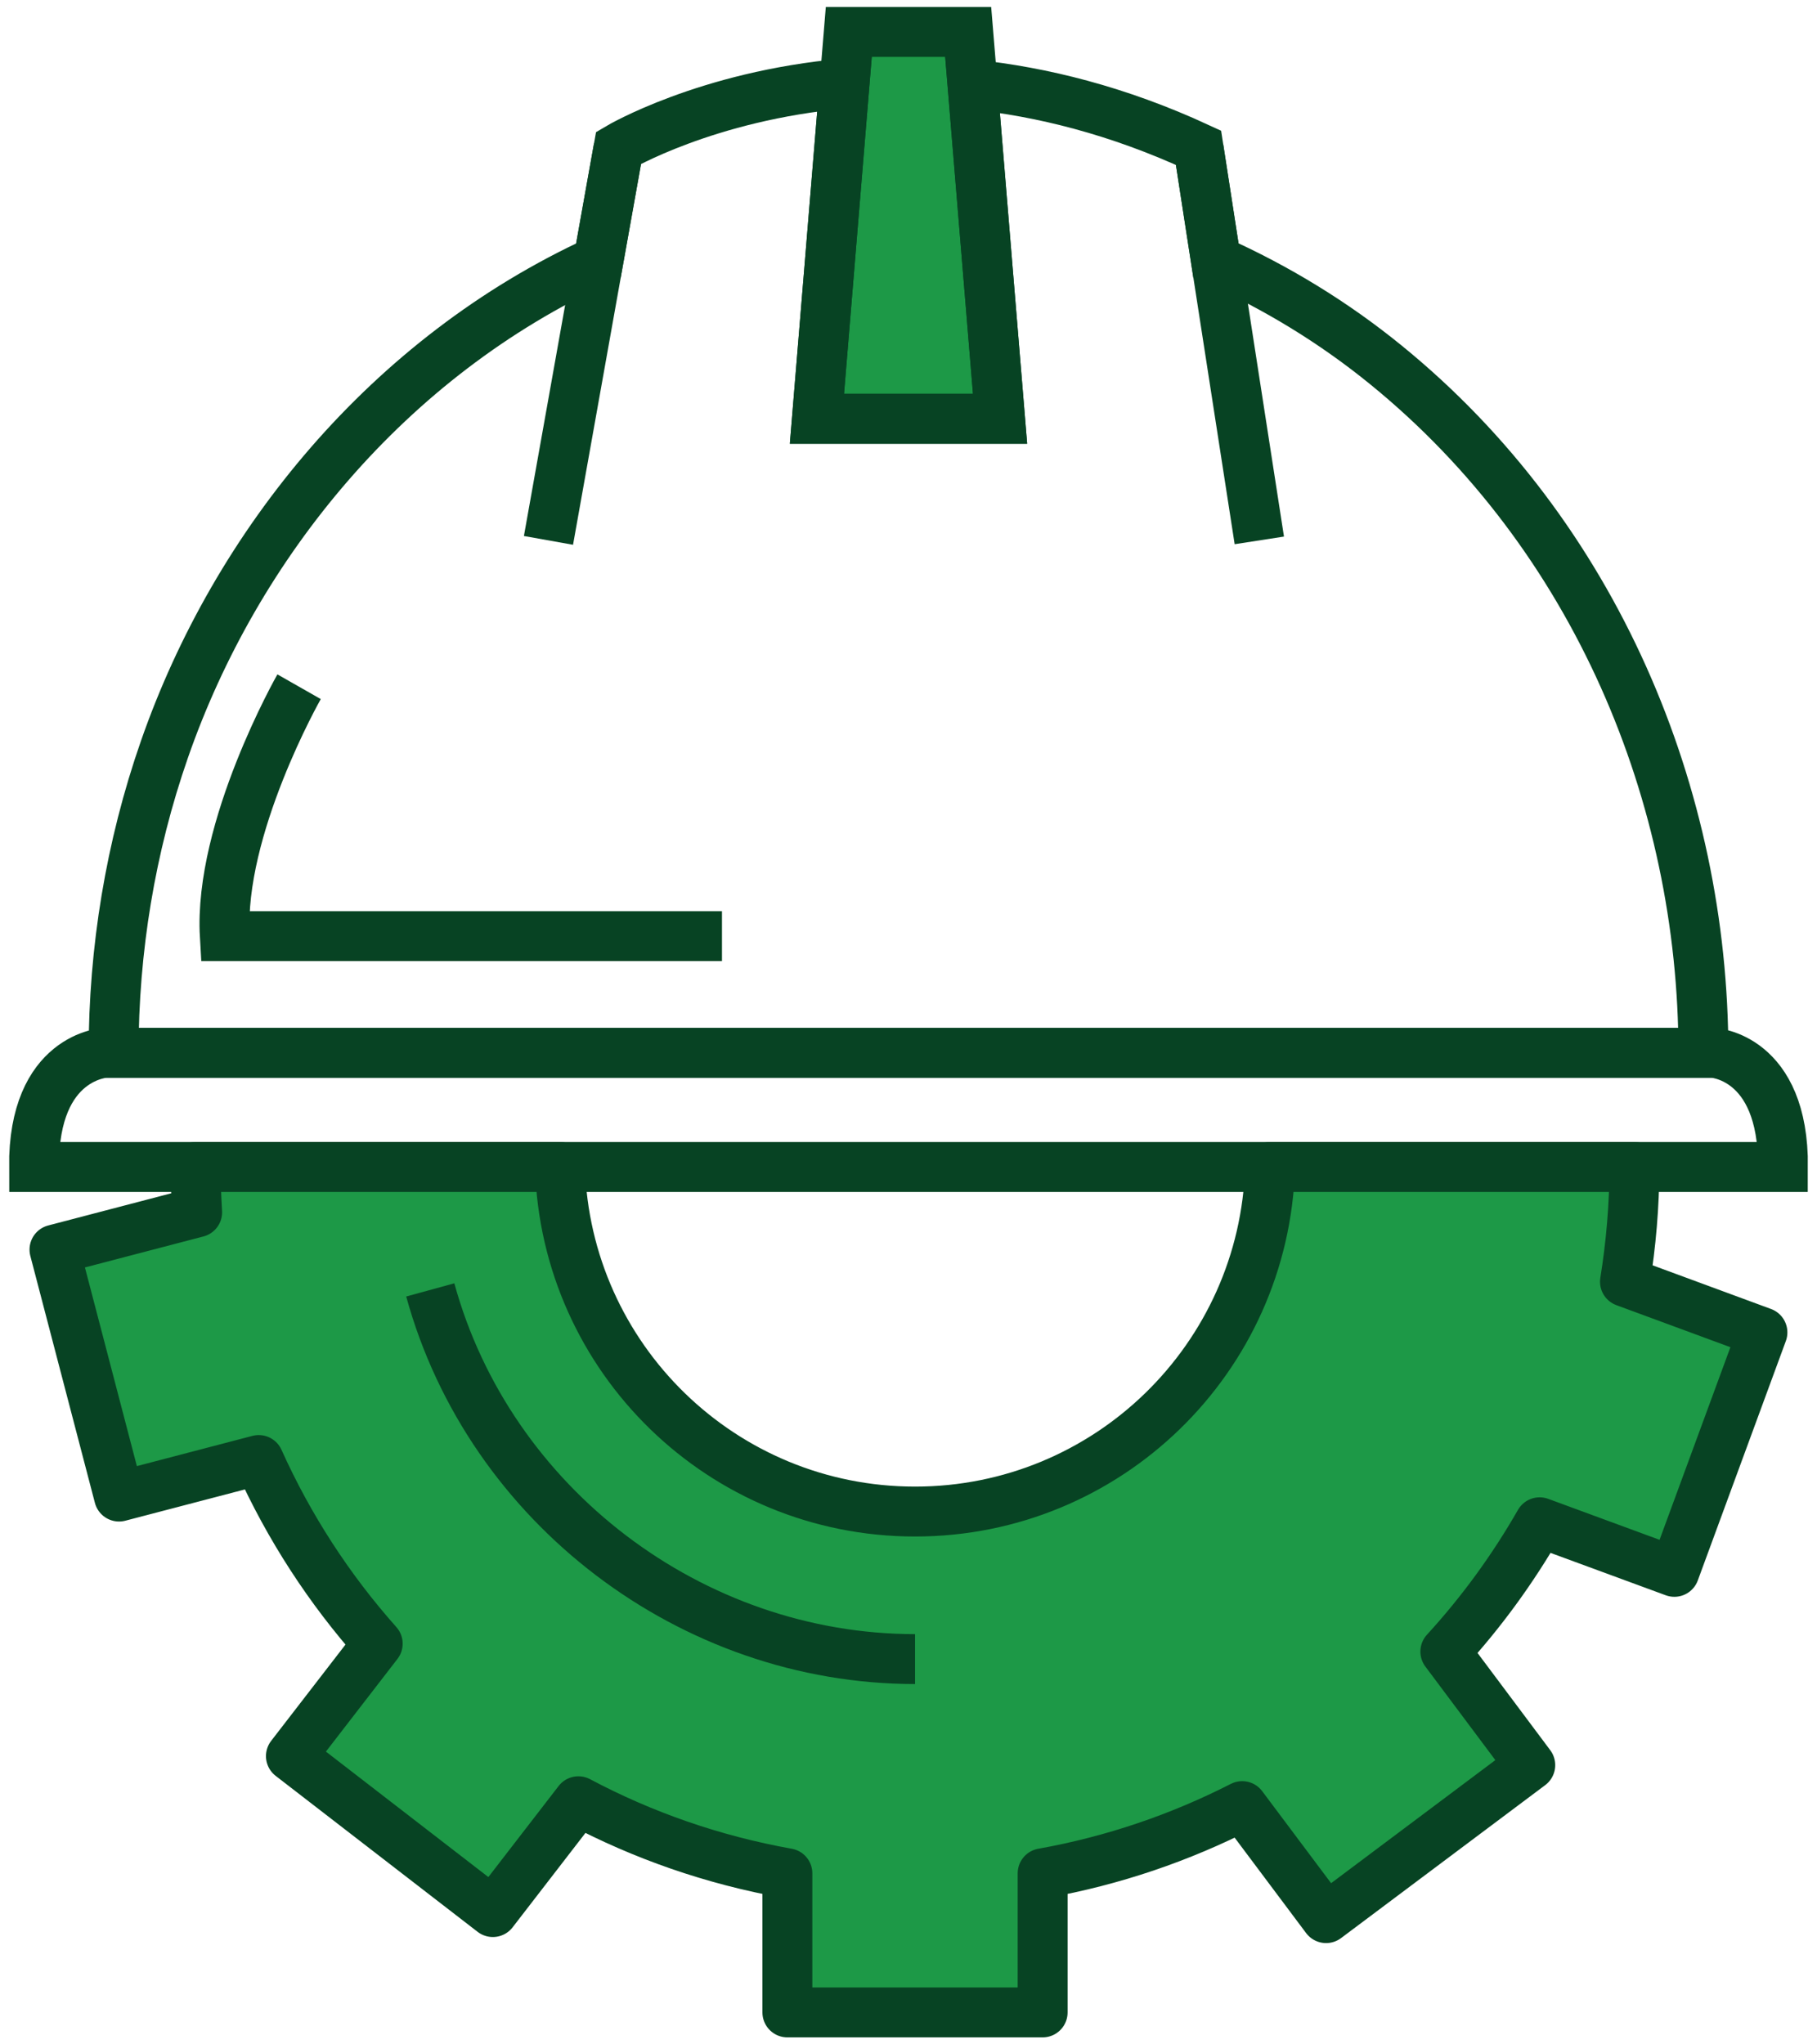 <svg xmlns="http://www.w3.org/2000/svg" width="120" height="135" viewBox="0 0 120 135" fill="none"><path d="M66.047 27.652L63.943 2.109H56.057L53.953 27.652H66.047Z" fill="#1D9947"></path><path d="M66.047 27.652L63.943 2.109H56.057L53.953 27.652H66.047Z" stroke="#074323" stroke-width="3.296" stroke-miterlimit="10"></path><path d="M112.498 69.519C112.498 52.588 105.399 35.387 91.545 24.109C88.114 21.313 84.323 18.996 80.301 17.196L79.153 9.759C73.826 7.296 68.792 6.058 64.224 5.58L66.047 27.653H53.953L55.776 5.513C46.635 6.328 40.853 9.759 40.853 9.759L39.52 17.207C25.665 23.569 15.591 35.888 10.86 49.483C8.61 55.941 7.502 62.73 7.502 69.519H112.498Z" stroke="#074323" stroke-width="3.296" stroke-miterlimit="10"></path><path d="M79.153 9.759L83.169 35.685" stroke="#074323" stroke-width="3.296" stroke-miterlimit="10"></path><path d="M36.223 35.685L40.852 9.759" stroke="#074323" stroke-width="3.296" stroke-miterlimit="10"></path><path d="M19.753 45.349C19.753 45.349 14.432 54.692 14.848 61.819H47.681" stroke="#074323" stroke-width="3.296" stroke-miterlimit="10"></path><path d="M113.089 69.519H6.979C6.979 69.519 2.197 69.699 2.248 77.063H60H117.752C117.802 69.699 113.089 69.519 113.089 69.519Z" stroke="#074323" stroke-width="3.296" stroke-miterlimit="10"></path><path d="M107.942 77.063H83.878C83.501 89.696 73.151 99.816 60.433 99.816C47.704 99.816 37.359 89.696 36.983 77.063H12.913C12.919 78.069 12.964 79.059 13.02 80.055L3.598 82.519L7.862 98.826L17.087 96.413C19.084 100.851 21.744 104.946 24.945 108.54L19.213 115.965L32.55 126.264L38.198 118.946C42.456 121.208 47.096 122.828 52.001 123.705V132.891H68.859V123.705C73.523 122.873 77.949 121.354 82.039 119.267L87.579 126.664L101.063 116.561L95.454 109.063C97.834 106.464 99.921 103.601 101.681 100.524L110.58 103.798L116.396 87.986L107.318 84.639C107.717 82.164 107.936 79.639 107.942 77.063Z" fill="#1D9947"></path><path d="M107.942 77.063H83.878C83.501 89.696 73.151 99.816 60.433 99.816C47.704 99.816 37.359 89.696 36.983 77.063H12.913C12.919 78.069 12.964 79.059 13.02 80.055L3.598 82.519L7.862 98.826L17.087 96.413C19.084 100.851 21.744 104.946 24.945 108.54L19.213 115.965L32.55 126.264L38.198 118.946C42.456 121.208 47.096 122.828 52.001 123.705V132.891H68.859V123.705C73.523 122.873 77.949 121.354 82.039 119.267L87.579 126.664L101.063 116.561L95.454 109.063C97.834 106.464 99.921 103.601 101.681 100.524L110.58 103.798L116.396 87.986L107.318 84.639C107.717 82.164 107.936 79.639 107.942 77.063Z" stroke="#074323" stroke-width="3.296" stroke-miterlimit="10" stroke-linecap="round" stroke-linejoin="round"></path><path d="M60.433 109.558C45.673 109.558 32.325 99.427 28.416 85.179" stroke="#074323" stroke-width="3.296" stroke-miterlimit="10"></path></svg>